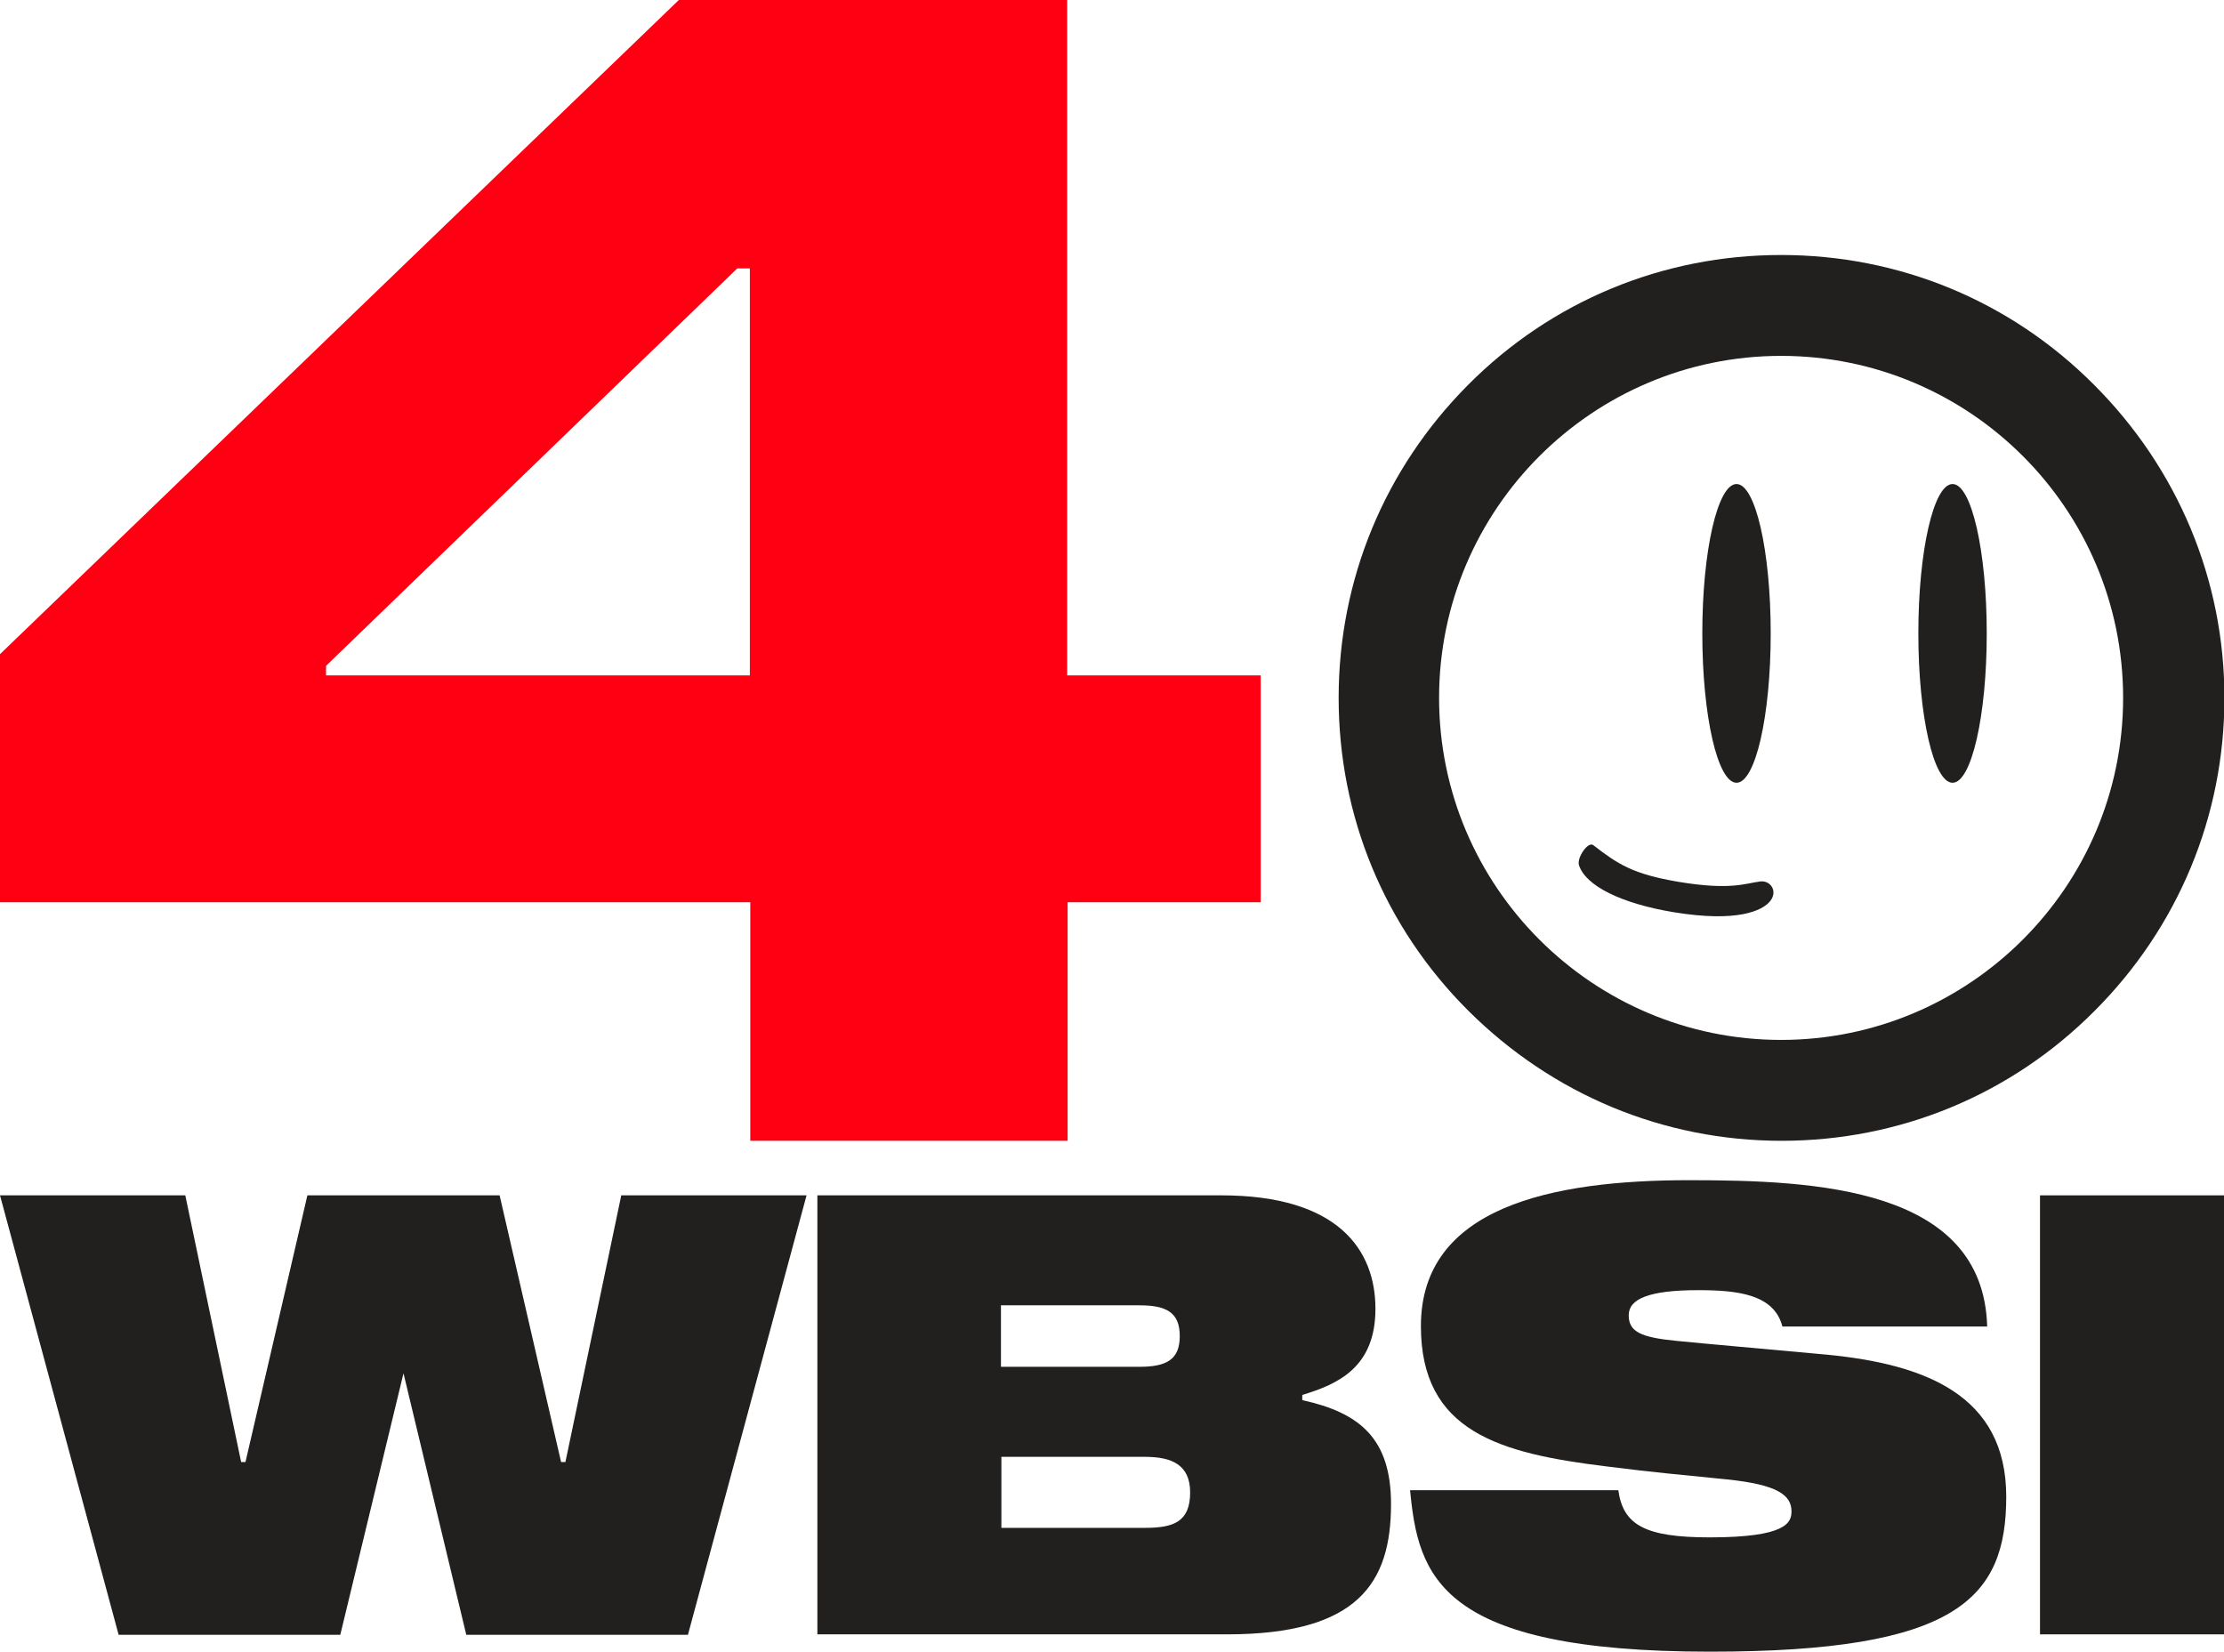 <?xml version="1.0" encoding="utf-8"?>
<!-- Generator: Adobe Illustrator 25.3.1, SVG Export Plug-In . SVG Version: 6.00 Build 0)  -->
<svg version="1.1" id="Layer_1" xmlns="http://www.w3.org/2000/svg" xmlns:xlink="http://www.w3.org/1999/xlink" x="0px" y="0px"
	 viewBox="0 0 513.7 381.5" style="enable-background:new 0 0 513.7 381.5;" xml:space="preserve">
<style type="text/css">
	.st0{fill:#221F1F;}
	.st1{fill:#FF0012;}
</style>
<g>
	<g>
		<polygon class="st0" points="143.5,276.1 130.6,337.7 129.6,337.7 115.4,276.1 71,276.1 56.7,337.7 55.7,337.7 42.8,276.1 
			0,276.1 27.4,377.6 78.6,377.6 93.2,317.2 107.7,377.6 158.9,377.6 186.3,276.1 		"/>
		<path class="st0" d="M300.8,323.4c0-0.3,0-0.6,0-1.2c8.3-2.5,16.9-6.4,16.9-19.9c0-13.5-8.5-26.2-35.6-26.2c-22.7,0-93.3,0-93.3,0
			v101.4c0,0,64.4,0,94.6,0c30.3,0,37.9-11.9,37.9-30.1C321.3,332.2,314,326.3,300.8,323.4z M231.2,301.5c0,0,25.7,0,32,0
			s9.3,1.7,9.3,7.1c0,5.4-3,7.1-9.3,7.1s-32,0-32,0V301.5z M264.5,352.9c-6.6,0-33.2,0-33.2,0v-16.4c0,0,26.6,0,33.2,0
			c6.1,0,10.4,1.8,10.4,8.2C274.9,351.5,271.1,352.9,264.5,352.9z"/>
		<path class="st0" d="M325.7,344.2c3,0,46.6,0,48.1,0c1.1,8,6.1,10.9,21.1,10.9c17.7,0,18.9-3.4,18.9-6c0-3.8-3.3-6.2-15-7.4
			s-16-1.5-27.8-3c-24.6-3-42.8-8-42.8-32.4c0-27.5,30.2-33.7,61.9-33.7c29.3,0,68,1.7,68.9,33.8c-1.6,0-44.9,0-47.3,0
			c-1.9-7.4-10.2-8.4-19.4-8.4c-11.4,0-16.1,2-16.1,5.8s2.8,5.1,10.9,5.9c8.1,0.8,15.3,1.4,34.9,3.2c22.6,2.2,41.4,9.3,41.4,32.8
			c0,23.6-11.5,35.8-68.4,35.8C332.3,381.5,327.6,364,325.7,344.2z"/>
		<rect x="471.2" y="276.1" class="st0" width="42.5" height="101.4"/>
	</g>
	<g>
		<path class="st1" d="M291.1,156h-44.6V0h-89.7L0,151.1v57.3h173.3v55.1h73.3v-55.1h44.6V156z M75.3,156v-2.2l95-91.8h2.9v94H75.3z
			"/>
		<g>
			<path class="st0" d="M483.7,88.9c-19.3-19.4-45-30-72.3-30c-27.3,0-53,10.6-72.3,30s-29.9,45-29.9,72.3s10.6,53,30,72.3
				c19.4,19.3,45,30,72.3,30c27.3,0,53-10.6,72.3-30c19.3-19.3,30-45,30-72.3S503,108.2,483.7,88.9z M411.4,240.2
				c-43.5,0-79-35.4-79-79s35.5-79,79-79c43.6,0,79,35.4,79,79S454.9,240.2,411.4,240.2z"/>
			<g>
				<ellipse class="st0" cx="401.1" cy="146.3" rx="7.9" ry="34.5"/>
				<ellipse class="st0" cx="451" cy="146.3" rx="7.9" ry="34.5"/>
				<path class="st0" d="M406.6,203.6c-3.4,0.4-6.7,2.1-18.8,0.1c-10.7-1.8-14.1-4.1-19.8-8.5c-1.2-0.9-3.8,2.9-3.3,4.6
					c1.5,4.8,9.8,8.9,21.9,10.9c14.6,2.4,20.5-0.3,22.3-2.6C410.7,205.8,408.9,203.3,406.6,203.6z"/>
			</g>
		</g>
	</g>
</g>
</svg>
